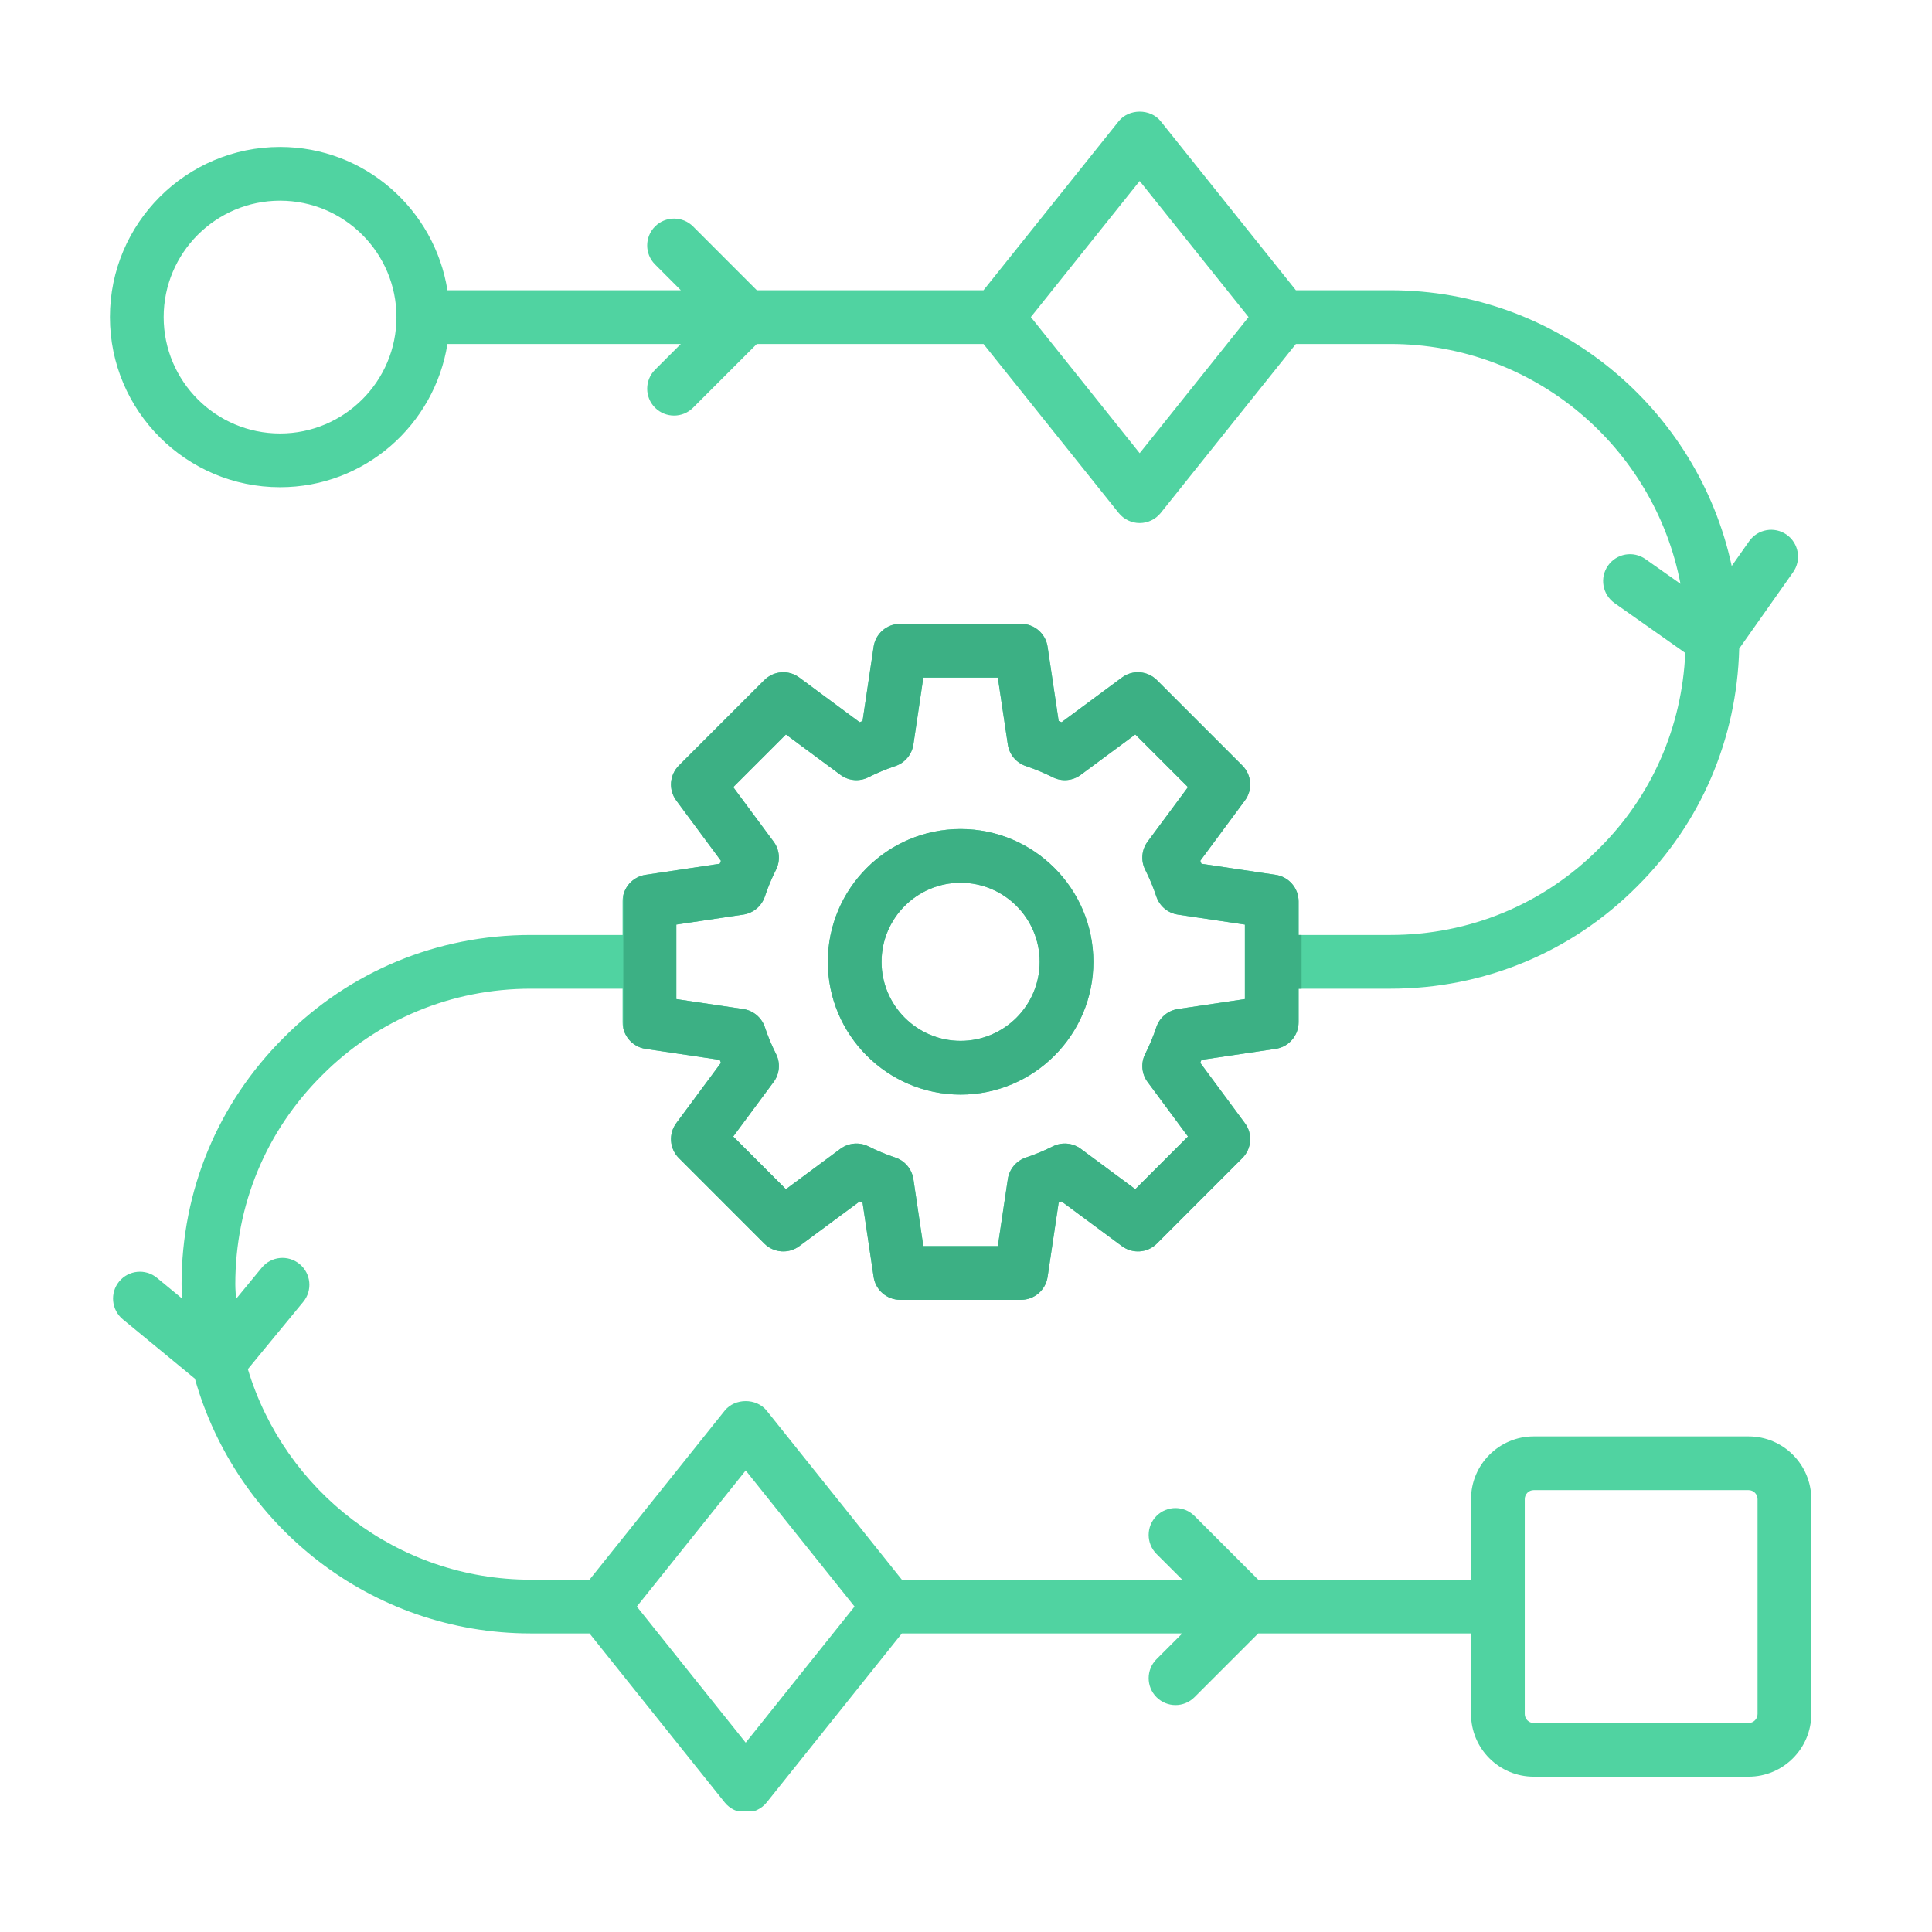 <svg xmlns="http://www.w3.org/2000/svg" xmlns:xlink="http://www.w3.org/1999/xlink" width="250" viewBox="0 0 187.5 187.5" height="250" preserveAspectRatio="xMidYMid meet"><defs><clipPath id="bd16c5007b"><path d="M 10.652 10.484 L 175.961 10.484 L 175.961 175.793 L 10.652 175.793 Z M 10.652 10.484 " clip-rule="nonzero"></path></clipPath><clipPath id="df3c929b7a"><path d="M 60.492 60.277 L 126.316 60.277 L 126.316 126.848 L 60.492 126.848 Z M 60.492 60.277 " clip-rule="nonzero"></path></clipPath></defs><g clip-path="url(#bd16c5007b)"><path fill="#50d3a1" d="M 93.227 106.23 C 100.332 106.23 106.113 100.449 106.113 93.344 C 106.113 86.238 100.332 80.457 93.227 80.457 C 86.121 80.457 80.34 86.238 80.34 93.344 C 80.34 100.449 86.121 106.23 93.227 106.23 Z M 93.227 85.672 C 97.457 85.672 100.898 89.113 100.898 93.344 C 100.898 97.574 97.457 101.016 93.227 101.016 C 88.996 101.016 85.555 97.574 85.555 93.344 C 85.555 89.113 88.996 85.672 93.227 85.672 Z M 169.703 139.402 L 148.844 139.402 C 145.492 139.402 142.762 142.133 142.762 145.488 L 142.762 153.309 L 122.113 153.309 L 115.926 147.121 C 114.906 146.102 113.258 146.102 112.238 147.121 C 111.223 148.137 111.223 149.789 112.238 150.809 L 114.742 153.309 L 87.527 153.309 L 74.406 136.906 C 73.414 135.668 71.324 135.668 70.332 136.906 L 57.211 153.309 L 51.512 153.309 C 38.566 153.309 27.605 144.68 24.055 132.875 L 29.43 126.344 C 30.348 125.234 30.188 123.59 29.074 122.676 C 27.965 121.758 26.32 121.91 25.402 123.031 L 22.906 126.062 C 22.883 125.586 22.836 125.113 22.836 124.629 C 22.836 116.953 25.816 109.758 31.254 104.355 C 36.641 98.938 43.836 95.953 51.512 95.953 L 60.422 95.953 L 60.422 99.207 C 60.422 100.496 61.371 101.598 62.648 101.789 L 69.852 102.859 C 69.887 102.957 69.93 103.051 69.969 103.145 L 65.633 109 C 64.863 110.039 64.973 111.484 65.887 112.395 L 74.176 120.688 C 75.094 121.602 76.539 121.703 77.57 120.938 L 83.426 116.602 C 83.52 116.641 83.617 116.684 83.711 116.719 L 84.785 123.926 C 84.973 125.199 86.074 126.148 87.363 126.148 L 99.09 126.148 C 100.379 126.148 101.48 125.199 101.668 123.926 L 102.742 116.719 C 102.836 116.684 102.93 116.641 103.027 116.602 L 108.883 120.938 C 109.926 121.703 111.359 121.602 112.277 120.688 L 120.566 112.395 C 121.48 111.484 121.59 110.039 120.816 109 L 116.484 103.145 C 116.523 103.051 116.566 102.957 116.602 102.859 L 123.805 101.789 C 125.082 101.598 126.027 100.496 126.027 99.207 L 126.027 95.953 L 134.941 95.953 C 144.016 95.953 152.523 92.422 158.887 86.02 C 165.09 79.855 168.562 71.688 168.789 62.949 L 174.023 55.527 C 174.852 54.352 174.57 52.723 173.395 51.891 C 172.211 51.059 170.586 51.348 169.758 52.52 L 168.062 54.93 C 164.777 39.656 151.18 28.168 134.941 28.168 L 125.766 28.168 L 112.645 11.766 C 111.652 10.527 109.562 10.527 108.57 11.766 L 95.449 28.168 L 73.449 28.168 L 67.262 21.977 C 66.242 20.961 64.594 20.961 63.574 21.977 C 62.555 22.996 62.555 24.648 63.574 25.664 L 66.074 28.168 L 43.426 28.168 C 42.168 20.305 35.391 14.262 27.18 14.262 C 18.074 14.262 10.668 21.668 10.668 30.773 C 10.668 39.879 18.074 47.285 27.18 47.285 C 35.391 47.285 42.168 41.242 43.426 33.383 L 66.074 33.383 L 63.574 35.883 C 62.555 36.902 62.555 38.551 63.574 39.57 C 64.082 40.078 64.75 40.332 65.418 40.332 C 66.086 40.332 66.75 40.078 67.262 39.57 L 73.449 33.383 L 95.449 33.383 L 108.57 49.785 C 109.066 50.402 109.816 50.762 110.605 50.762 C 111.398 50.762 112.148 50.402 112.645 49.785 L 125.766 33.383 L 134.941 33.383 C 148.906 33.383 160.555 43.422 163.09 56.66 L 159.695 54.262 C 158.508 53.426 156.887 53.715 156.059 54.891 C 155.23 56.066 155.512 57.695 156.688 58.527 L 163.555 63.367 C 163.234 70.547 160.324 77.242 155.199 82.332 C 149.812 87.754 142.617 90.738 134.941 90.738 L 126.027 90.738 L 126.027 87.48 C 126.027 86.191 125.082 85.094 123.805 84.902 L 116.602 83.828 C 116.566 83.734 116.523 83.641 116.484 83.543 L 120.816 77.688 C 121.59 76.648 121.48 75.207 120.566 74.293 L 112.277 66.004 C 111.359 65.09 109.914 64.984 108.883 65.754 L 103.027 70.09 C 102.93 70.047 102.836 70.008 102.742 69.969 L 101.668 62.766 C 101.48 61.488 100.379 60.543 99.09 60.543 L 87.363 60.543 C 86.074 60.543 84.973 61.488 84.785 62.766 L 83.711 69.969 C 83.617 70.008 83.52 70.047 83.426 70.09 L 77.57 65.754 C 76.527 64.984 75.094 65.09 74.176 66.004 L 65.887 74.293 C 64.973 75.207 64.863 76.648 65.633 77.688 L 69.969 83.543 C 69.93 83.641 69.887 83.734 69.852 83.828 L 62.648 84.902 C 61.371 85.094 60.422 86.191 60.422 87.48 L 60.422 90.738 L 51.512 90.738 C 42.438 90.738 33.93 94.27 27.566 100.672 C 21.148 107.047 17.621 115.555 17.621 124.629 C 17.621 125.105 17.672 125.57 17.691 126.039 L 15.234 124.016 C 14.125 123.098 12.48 123.254 11.562 124.371 C 10.652 125.48 10.809 127.125 11.922 128.043 L 18.914 133.801 C 22.93 148.043 36.008 158.523 51.512 158.523 L 57.211 158.523 L 70.332 174.926 C 70.828 175.543 71.578 175.902 72.371 175.902 C 73.16 175.902 73.91 175.543 74.406 174.926 L 87.527 158.523 L 114.742 158.523 L 112.238 161.023 C 111.223 162.043 111.223 163.691 112.238 164.711 C 112.75 165.219 113.414 165.477 114.082 165.477 C 114.75 165.477 115.418 165.219 115.926 164.711 L 122.113 158.523 L 142.762 158.523 L 142.762 166.344 C 142.762 169.699 145.492 172.426 148.844 172.426 L 169.703 172.426 C 173.055 172.426 175.785 169.699 175.785 166.344 L 175.785 145.488 C 175.785 142.133 173.055 139.402 169.703 139.402 Z M 27.18 42.07 C 20.949 42.07 15.883 37.004 15.883 30.773 C 15.883 24.543 20.949 19.477 27.18 19.477 C 33.41 19.477 38.477 24.543 38.477 30.773 C 38.477 37.004 33.41 42.07 27.18 42.07 Z M 110.605 43.984 L 100.043 30.773 L 110.605 17.566 L 121.172 30.773 Z M 65.637 89.73 L 72.137 88.762 C 73.109 88.617 73.918 87.938 74.23 87.008 C 74.527 86.105 74.895 85.238 75.316 84.398 C 75.754 83.52 75.664 82.469 75.078 81.68 L 71.16 76.391 L 76.273 71.281 L 81.562 75.195 C 82.352 75.785 83.406 75.875 84.277 75.434 C 85.121 75.012 85.988 74.648 86.887 74.348 C 87.82 74.035 88.496 73.227 88.645 72.258 L 89.609 65.758 L 96.84 65.758 L 97.809 72.258 C 97.953 73.227 98.633 74.035 99.562 74.348 C 100.465 74.648 101.332 75.012 102.176 75.434 C 103.051 75.875 104.102 75.785 104.891 75.195 L 110.18 71.281 L 115.293 76.391 L 111.375 81.68 C 110.789 82.469 110.699 83.52 111.137 84.398 C 111.559 85.238 111.926 86.105 112.223 87.008 C 112.535 87.938 113.344 88.617 114.312 88.762 L 120.816 89.73 L 120.816 96.961 L 114.312 97.926 C 113.344 98.074 112.535 98.754 112.223 99.684 C 111.926 100.582 111.559 101.453 111.137 102.293 C 110.699 103.168 110.789 104.223 111.375 105.008 L 115.293 110.297 L 110.18 115.41 L 104.891 111.492 C 104.102 110.91 103.051 110.82 102.176 111.254 C 101.332 111.676 100.465 112.043 99.562 112.34 C 98.633 112.652 97.953 113.461 97.809 114.434 L 96.84 120.934 L 89.609 120.934 L 88.645 114.434 C 88.496 113.461 87.82 112.652 86.887 112.34 C 85.988 112.043 85.121 111.676 84.277 111.254 C 83.406 110.82 82.352 110.91 81.562 111.492 L 76.273 115.41 L 71.16 110.297 L 75.078 105.008 C 75.664 104.223 75.754 103.168 75.316 102.293 C 74.895 101.453 74.527 100.582 74.23 99.684 C 73.918 98.754 73.109 98.074 72.137 97.926 L 65.637 96.961 Z M 72.371 169.125 L 61.805 155.914 L 72.371 142.707 L 82.934 155.914 Z M 170.57 166.344 C 170.57 166.824 170.18 167.215 169.703 167.215 L 148.844 167.215 C 148.367 167.215 147.977 166.824 147.977 166.344 L 147.977 145.488 C 147.977 145.008 148.367 144.617 148.844 144.617 L 169.703 144.617 C 170.18 144.617 170.57 145.008 170.57 145.488 Z M 170.57 166.344 " fill-opacity="1" fill-rule="nonzero"></path></g><g clip-path="url(#df3c929b7a)"><path fill="#3cb084" d="M 93.227 106.23 C 100.332 106.23 106.113 100.449 106.113 93.344 C 106.113 86.238 100.332 80.457 93.227 80.457 C 86.121 80.457 80.34 86.238 80.34 93.344 C 80.34 100.449 86.121 106.23 93.227 106.23 Z M 93.227 85.672 C 97.457 85.672 100.898 89.113 100.898 93.344 C 100.898 97.574 97.457 101.016 93.227 101.016 C 88.996 101.016 85.555 97.574 85.555 93.344 C 85.555 89.113 88.996 85.672 93.227 85.672 Z M 169.703 139.402 L 148.844 139.402 C 145.492 139.402 142.762 142.133 142.762 145.488 L 142.762 153.309 L 122.113 153.309 L 115.926 147.121 C 114.906 146.102 113.258 146.102 112.238 147.121 C 111.223 148.137 111.223 149.789 112.238 150.809 L 114.742 153.309 L 87.527 153.309 L 74.406 136.906 C 73.414 135.668 71.324 135.668 70.332 136.906 L 57.211 153.309 L 51.512 153.309 C 38.566 153.309 27.605 144.68 24.055 132.875 L 29.43 126.344 C 30.348 125.234 30.188 123.59 29.074 122.676 C 27.965 121.758 26.32 121.91 25.402 123.031 L 22.906 126.062 C 22.883 125.586 22.836 125.113 22.836 124.629 C 22.836 116.953 25.816 109.758 31.254 104.355 C 36.641 98.938 43.836 95.953 51.512 95.953 L 60.422 95.953 L 60.422 99.207 C 60.422 100.496 61.371 101.598 62.648 101.789 L 69.852 102.859 C 69.887 102.957 69.93 103.051 69.969 103.145 L 65.633 109 C 64.863 110.039 64.973 111.484 65.887 112.395 L 74.176 120.688 C 75.094 121.602 76.539 121.703 77.57 120.938 L 83.426 116.602 C 83.52 116.641 83.617 116.684 83.711 116.719 L 84.785 123.926 C 84.973 125.199 86.074 126.148 87.363 126.148 L 99.09 126.148 C 100.379 126.148 101.48 125.199 101.668 123.926 L 102.742 116.719 C 102.836 116.684 102.93 116.641 103.027 116.602 L 108.883 120.938 C 109.926 121.703 111.359 121.602 112.277 120.688 L 120.566 112.395 C 121.48 111.484 121.59 110.039 120.816 109 L 116.484 103.145 C 116.523 103.051 116.566 102.957 116.602 102.859 L 123.805 101.789 C 125.082 101.598 126.027 100.496 126.027 99.207 L 126.027 95.953 L 134.941 95.953 C 144.016 95.953 152.523 92.422 158.887 86.02 C 165.09 79.855 168.562 71.688 168.789 62.949 L 174.023 55.527 C 174.852 54.352 174.57 52.723 173.395 51.891 C 172.211 51.059 170.586 51.348 169.758 52.52 L 168.062 54.93 C 164.777 39.656 151.18 28.168 134.941 28.168 L 125.766 28.168 L 112.645 11.766 C 111.652 10.527 109.562 10.527 108.57 11.766 L 95.449 28.168 L 73.449 28.168 L 67.262 21.977 C 66.242 20.961 64.594 20.961 63.574 21.977 C 62.555 22.996 62.555 24.648 63.574 25.664 L 66.074 28.168 L 43.426 28.168 C 42.168 20.305 35.391 14.262 27.18 14.262 C 18.074 14.262 10.668 21.668 10.668 30.773 C 10.668 39.879 18.074 47.285 27.18 47.285 C 35.391 47.285 42.168 41.242 43.426 33.383 L 66.074 33.383 L 63.574 35.883 C 62.555 36.902 62.555 38.551 63.574 39.57 C 64.082 40.078 64.75 40.332 65.418 40.332 C 66.086 40.332 66.75 40.078 67.262 39.57 L 73.449 33.383 L 95.449 33.383 L 108.57 49.785 C 109.066 50.402 109.816 50.762 110.605 50.762 C 111.398 50.762 112.148 50.402 112.645 49.785 L 125.766 33.383 L 134.941 33.383 C 148.906 33.383 160.555 43.422 163.09 56.66 L 159.695 54.262 C 158.508 53.426 156.887 53.715 156.059 54.891 C 155.23 56.066 155.512 57.695 156.688 58.527 L 163.555 63.367 C 163.234 70.547 160.324 77.242 155.199 82.332 C 149.812 87.754 142.617 90.738 134.941 90.738 L 126.027 90.738 L 126.027 87.48 C 126.027 86.191 125.082 85.094 123.805 84.902 L 116.602 83.828 C 116.566 83.734 116.523 83.641 116.484 83.543 L 120.816 77.688 C 121.59 76.648 121.48 75.207 120.566 74.293 L 112.277 66.004 C 111.359 65.09 109.914 64.984 108.883 65.754 L 103.027 70.09 C 102.93 70.047 102.836 70.008 102.742 69.969 L 101.668 62.766 C 101.48 61.488 100.379 60.543 99.09 60.543 L 87.363 60.543 C 86.074 60.543 84.973 61.488 84.785 62.766 L 83.711 69.969 C 83.617 70.008 83.52 70.047 83.426 70.09 L 77.57 65.754 C 76.527 64.984 75.094 65.09 74.176 66.004 L 65.887 74.293 C 64.973 75.207 64.863 76.648 65.633 77.688 L 69.969 83.543 C 69.93 83.641 69.887 83.734 69.852 83.828 L 62.648 84.902 C 61.371 85.094 60.422 86.191 60.422 87.48 L 60.422 90.738 L 51.512 90.738 C 42.438 90.738 33.93 94.27 27.566 100.672 C 21.148 107.047 17.621 115.555 17.621 124.629 C 17.621 125.105 17.672 125.57 17.691 126.039 L 15.234 124.016 C 14.125 123.098 12.48 123.254 11.562 124.371 C 10.652 125.48 10.809 127.125 11.922 128.043 L 18.914 133.801 C 22.93 148.043 36.008 158.523 51.512 158.523 L 57.211 158.523 L 70.332 174.926 C 70.828 175.543 71.578 175.902 72.371 175.902 C 73.16 175.902 73.91 175.543 74.406 174.926 L 87.527 158.523 L 114.742 158.523 L 112.238 161.023 C 111.223 162.043 111.223 163.691 112.238 164.711 C 112.75 165.219 113.414 165.477 114.082 165.477 C 114.75 165.477 115.418 165.219 115.926 164.711 L 122.113 158.523 L 142.762 158.523 L 142.762 166.344 C 142.762 169.699 145.492 172.426 148.844 172.426 L 169.703 172.426 C 173.055 172.426 175.785 169.699 175.785 166.344 L 175.785 145.488 C 175.785 142.133 173.055 139.402 169.703 139.402 Z M 27.18 42.07 C 20.949 42.07 15.883 37.004 15.883 30.773 C 15.883 24.543 20.949 19.477 27.18 19.477 C 33.41 19.477 38.477 24.543 38.477 30.773 C 38.477 37.004 33.41 42.07 27.18 42.07 Z M 110.605 43.984 L 100.043 30.773 L 110.605 17.566 L 121.172 30.773 Z M 65.637 89.73 L 72.137 88.762 C 73.109 88.617 73.918 87.938 74.23 87.008 C 74.527 86.105 74.895 85.238 75.316 84.398 C 75.754 83.52 75.664 82.469 75.078 81.68 L 71.16 76.391 L 76.273 71.281 L 81.562 75.195 C 82.352 75.785 83.406 75.875 84.277 75.434 C 85.121 75.012 85.988 74.648 86.887 74.348 C 87.82 74.035 88.496 73.227 88.645 72.258 L 89.609 65.758 L 96.84 65.758 L 97.809 72.258 C 97.953 73.227 98.633 74.035 99.562 74.348 C 100.465 74.648 101.332 75.012 102.176 75.434 C 103.051 75.875 104.102 75.785 104.891 75.195 L 110.18 71.281 L 115.293 76.391 L 111.375 81.68 C 110.789 82.469 110.699 83.52 111.137 84.398 C 111.559 85.238 111.926 86.105 112.223 87.008 C 112.535 87.938 113.344 88.617 114.312 88.762 L 120.816 89.73 L 120.816 96.961 L 114.312 97.926 C 113.344 98.074 112.535 98.754 112.223 99.684 C 111.926 100.582 111.559 101.453 111.137 102.293 C 110.699 103.168 110.789 104.223 111.375 105.008 L 115.293 110.297 L 110.18 115.41 L 104.891 111.492 C 104.102 110.91 103.051 110.82 102.176 111.254 C 101.332 111.676 100.465 112.043 99.562 112.34 C 98.633 112.652 97.953 113.461 97.809 114.434 L 96.84 120.934 L 89.609 120.934 L 88.645 114.434 C 88.496 113.461 87.82 112.652 86.887 112.34 C 85.988 112.043 85.121 111.676 84.277 111.254 C 83.406 110.82 82.352 110.91 81.562 111.492 L 76.273 115.41 L 71.16 110.297 L 75.078 105.008 C 75.664 104.223 75.754 103.168 75.316 102.293 C 74.895 101.453 74.527 100.582 74.23 99.684 C 73.918 98.754 73.109 98.074 72.137 97.926 L 65.637 96.961 Z M 72.371 169.125 L 61.805 155.914 L 72.371 142.707 L 82.934 155.914 Z M 170.57 166.344 C 170.57 166.824 170.18 167.215 169.703 167.215 L 148.844 167.215 C 148.367 167.215 147.977 166.824 147.977 166.344 L 147.977 145.488 C 147.977 145.008 148.367 144.617 148.844 144.617 L 169.703 144.617 C 170.18 144.617 170.57 145.008 170.57 145.488 Z M 170.57 166.344 " fill-opacity="1" fill-rule="nonzero"></path></g></svg>